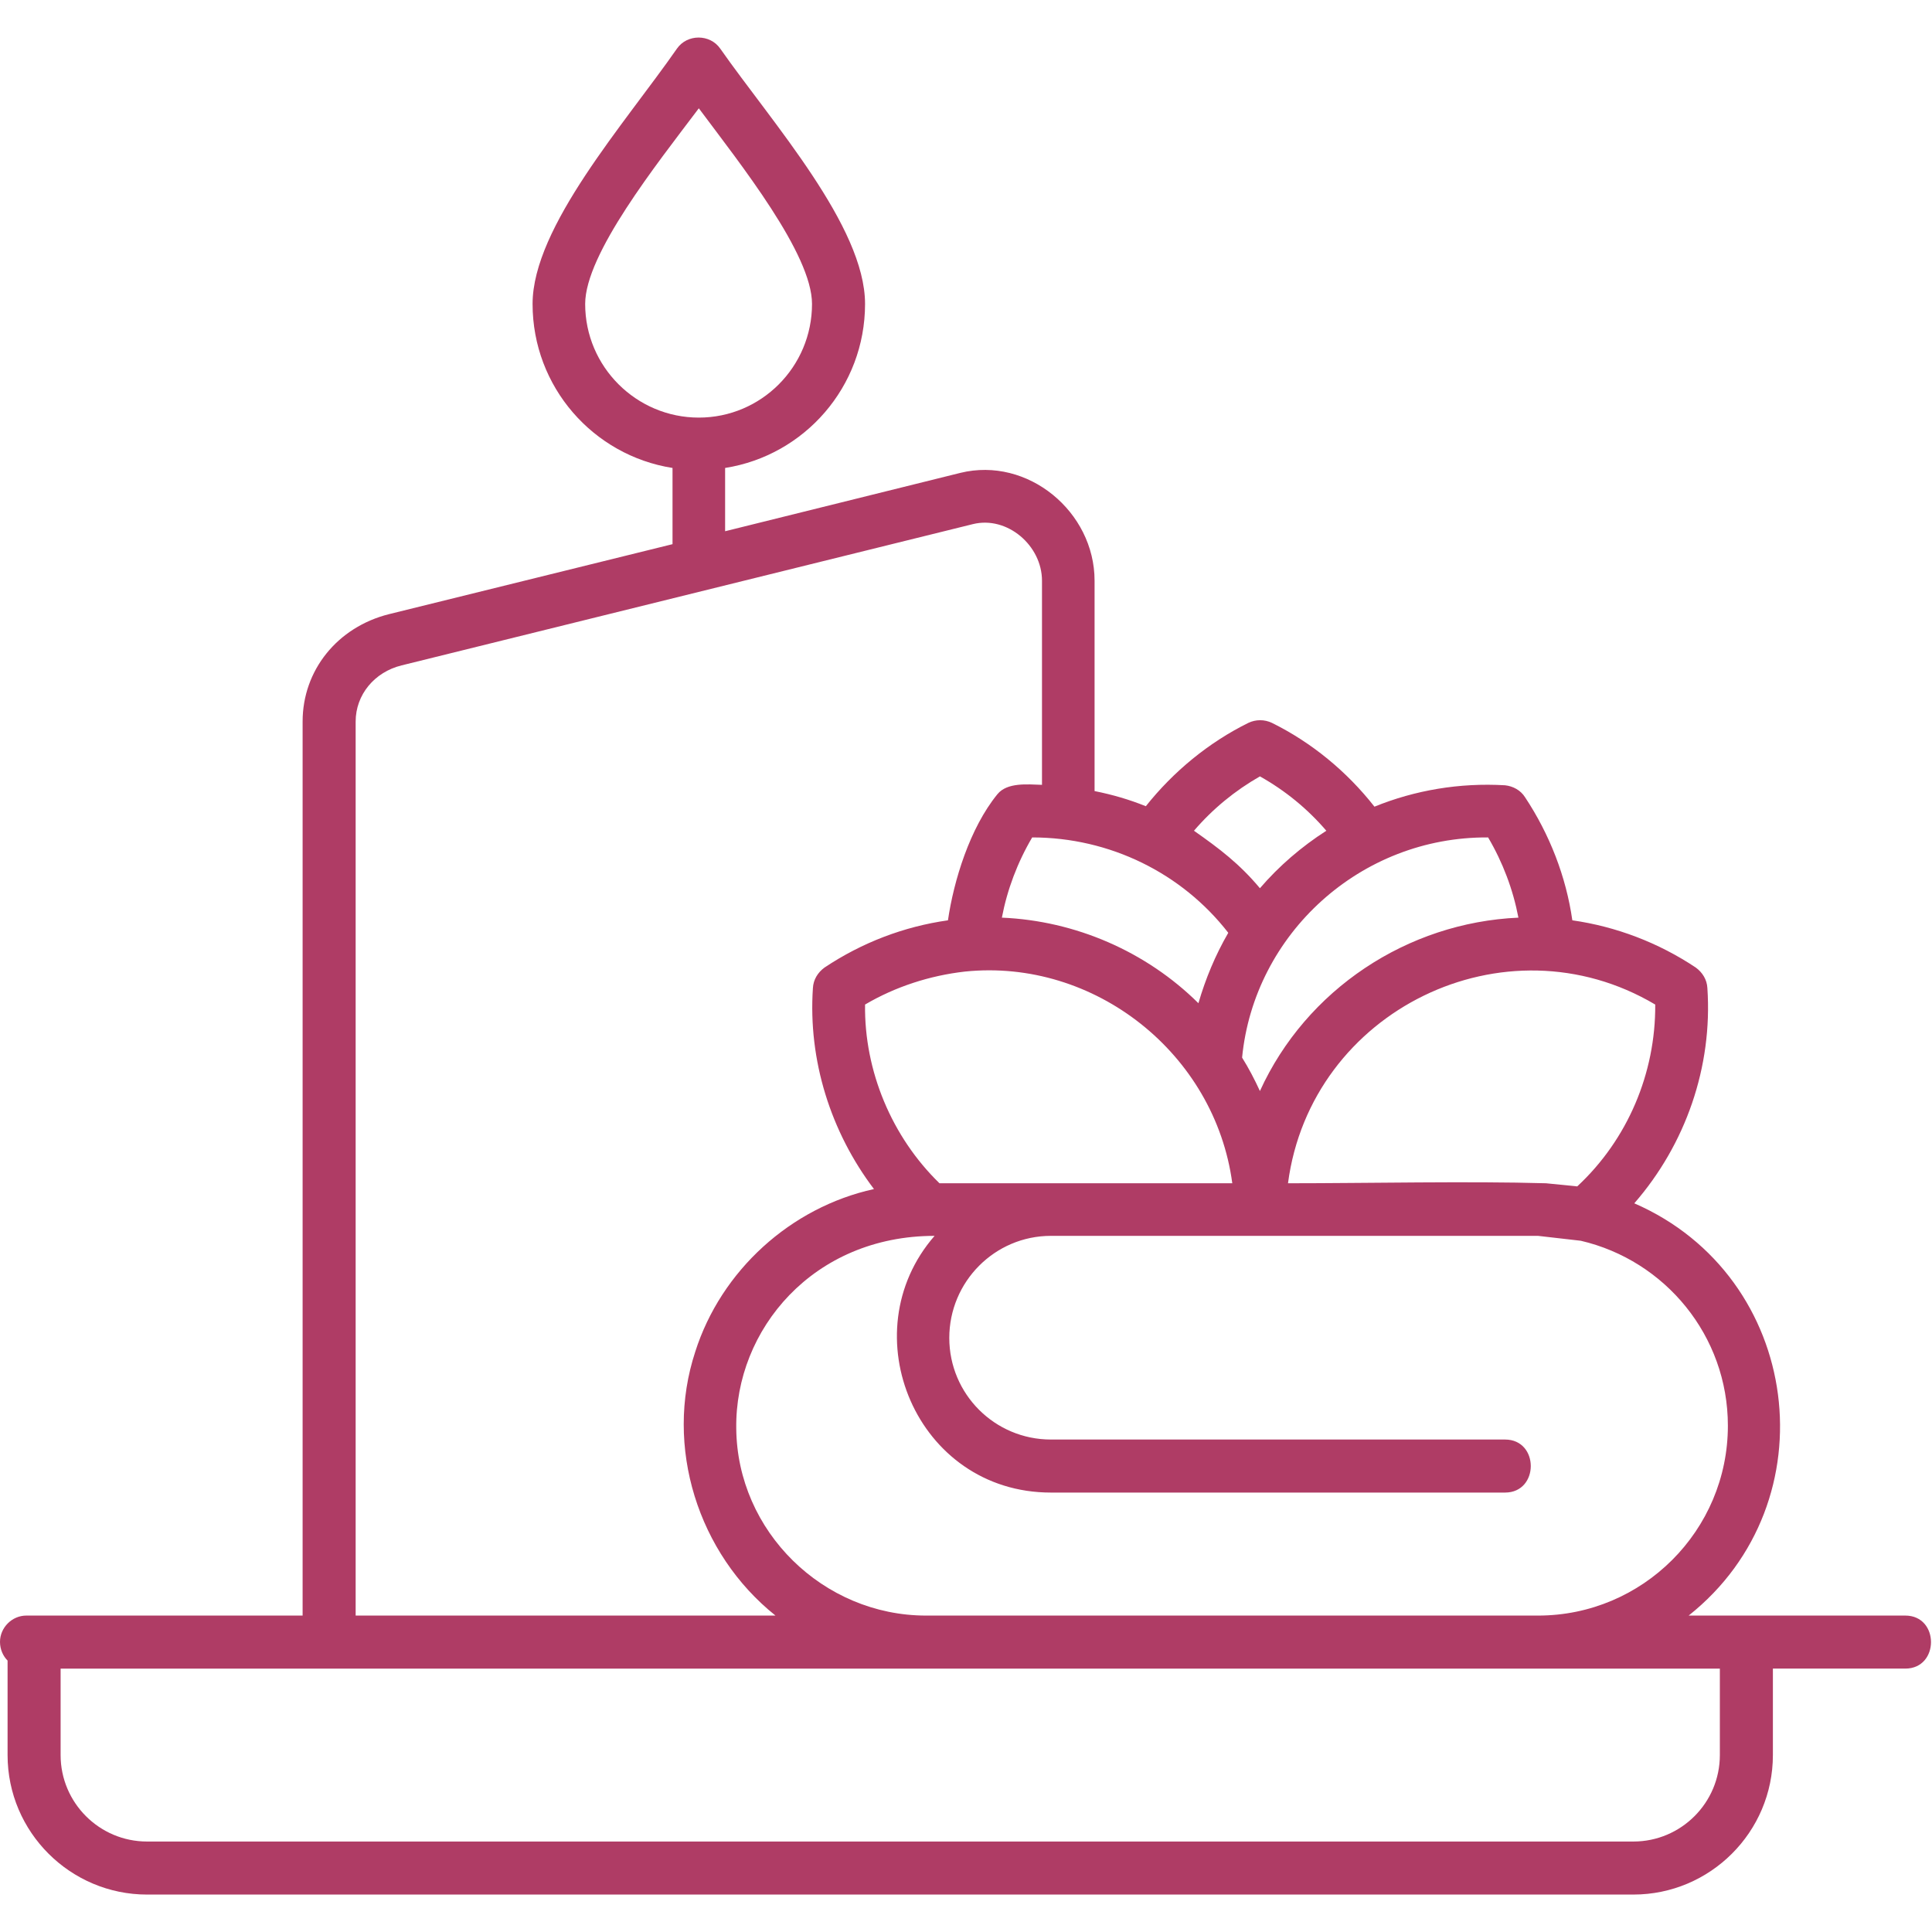 <svg clip-rule="evenodd" fill-rule="evenodd" height="100" image-rendering="optimizeQuality" shape-rendering="geometricPrecision" text-rendering="geometricPrecision" viewBox="0 0 4335 4335" width="100" xmlns="http://www.w3.org/2000/svg"><g id="Layer_x0020_1"><path d="m3665 4251h-3335c-172 0-313-140-313-313v-212c-10-10-17-25-17-42 0-32 27-59 59-59h620v-2006c0-115 78-212 194-241l636-157v-171c-178-28-314-182-314-368 0-173 208-406 324-573 23-33 74-33 97 0 117 167 325 399 325 573 0 186-136 340-314 368v142l528-131c151-37 301 87 301 242v472c40 8 78 19 115 34 62-78 141-143 230-187 17-8 36-8 53 0 89 44 168 109 230 188 91-37 191-54 293-48 18 2 35 11 45 27 55 83 92 178 106 276 98 14 193 50 277 106 15 11 25 27 26 46 12 177-49 351-164 483 377 164 442 671 122 925h486c77 0 77 119 0 119h-297v194c0 173-141 313-313 313zm-118-1467-96-11h-1093c-126 0-228 103-228 229s102 228 228 228h1019c77 0 77 119 0 119h-1019c-302 0-451-358-261-576-272 0-448 210-445 432 2 231 195 420 426 420h1373c235 0 426-191 426-426 0-202-141-371-330-415zm-3411 960v194c0 107 87 194 194 194h3335c107 0 194-87 194-194v-194zm1424-711c58-182 214-324 401-365-97-128-148-289-137-451 1-19 11-35 26-46 84-56 178-92 277-106 13-89 49-207 111-283 22-27 68-22 100-21v-458c0-79-78-146-155-127l-1282 317c-61 15-103 66-103 126v2006h942c-174-139-250-379-180-592zm548-378h657c-39-291-309-505-600-475-79 9-156 34-224 74-2 149 60 297 167 401zm782 0c179 0 406-5 579 0l70 7c113-105 176-254 175-408-337-200-773 13-824 401zm-1322-2412c-95 126-255 327-255 439 0 141 115 255 255 255s254-114 254-255c0-112-160-313-254-439zm1188 1850c-104-134-266-214-440-214-33 56-56 117-68 180 165 7 324 76 441 192 16-55 38-108 67-158zm31 280c15 24 28 49 40 75 104-228 331-378 580-389-12-63-35-124-68-180-287-2-525 217-552 494zm40-380c43-50 93-93 149-129-42-49-92-90-149-122-56 32-106 73-148 122 57 40 102 74 148 129z" fill="#af3c65"/></g></svg>
